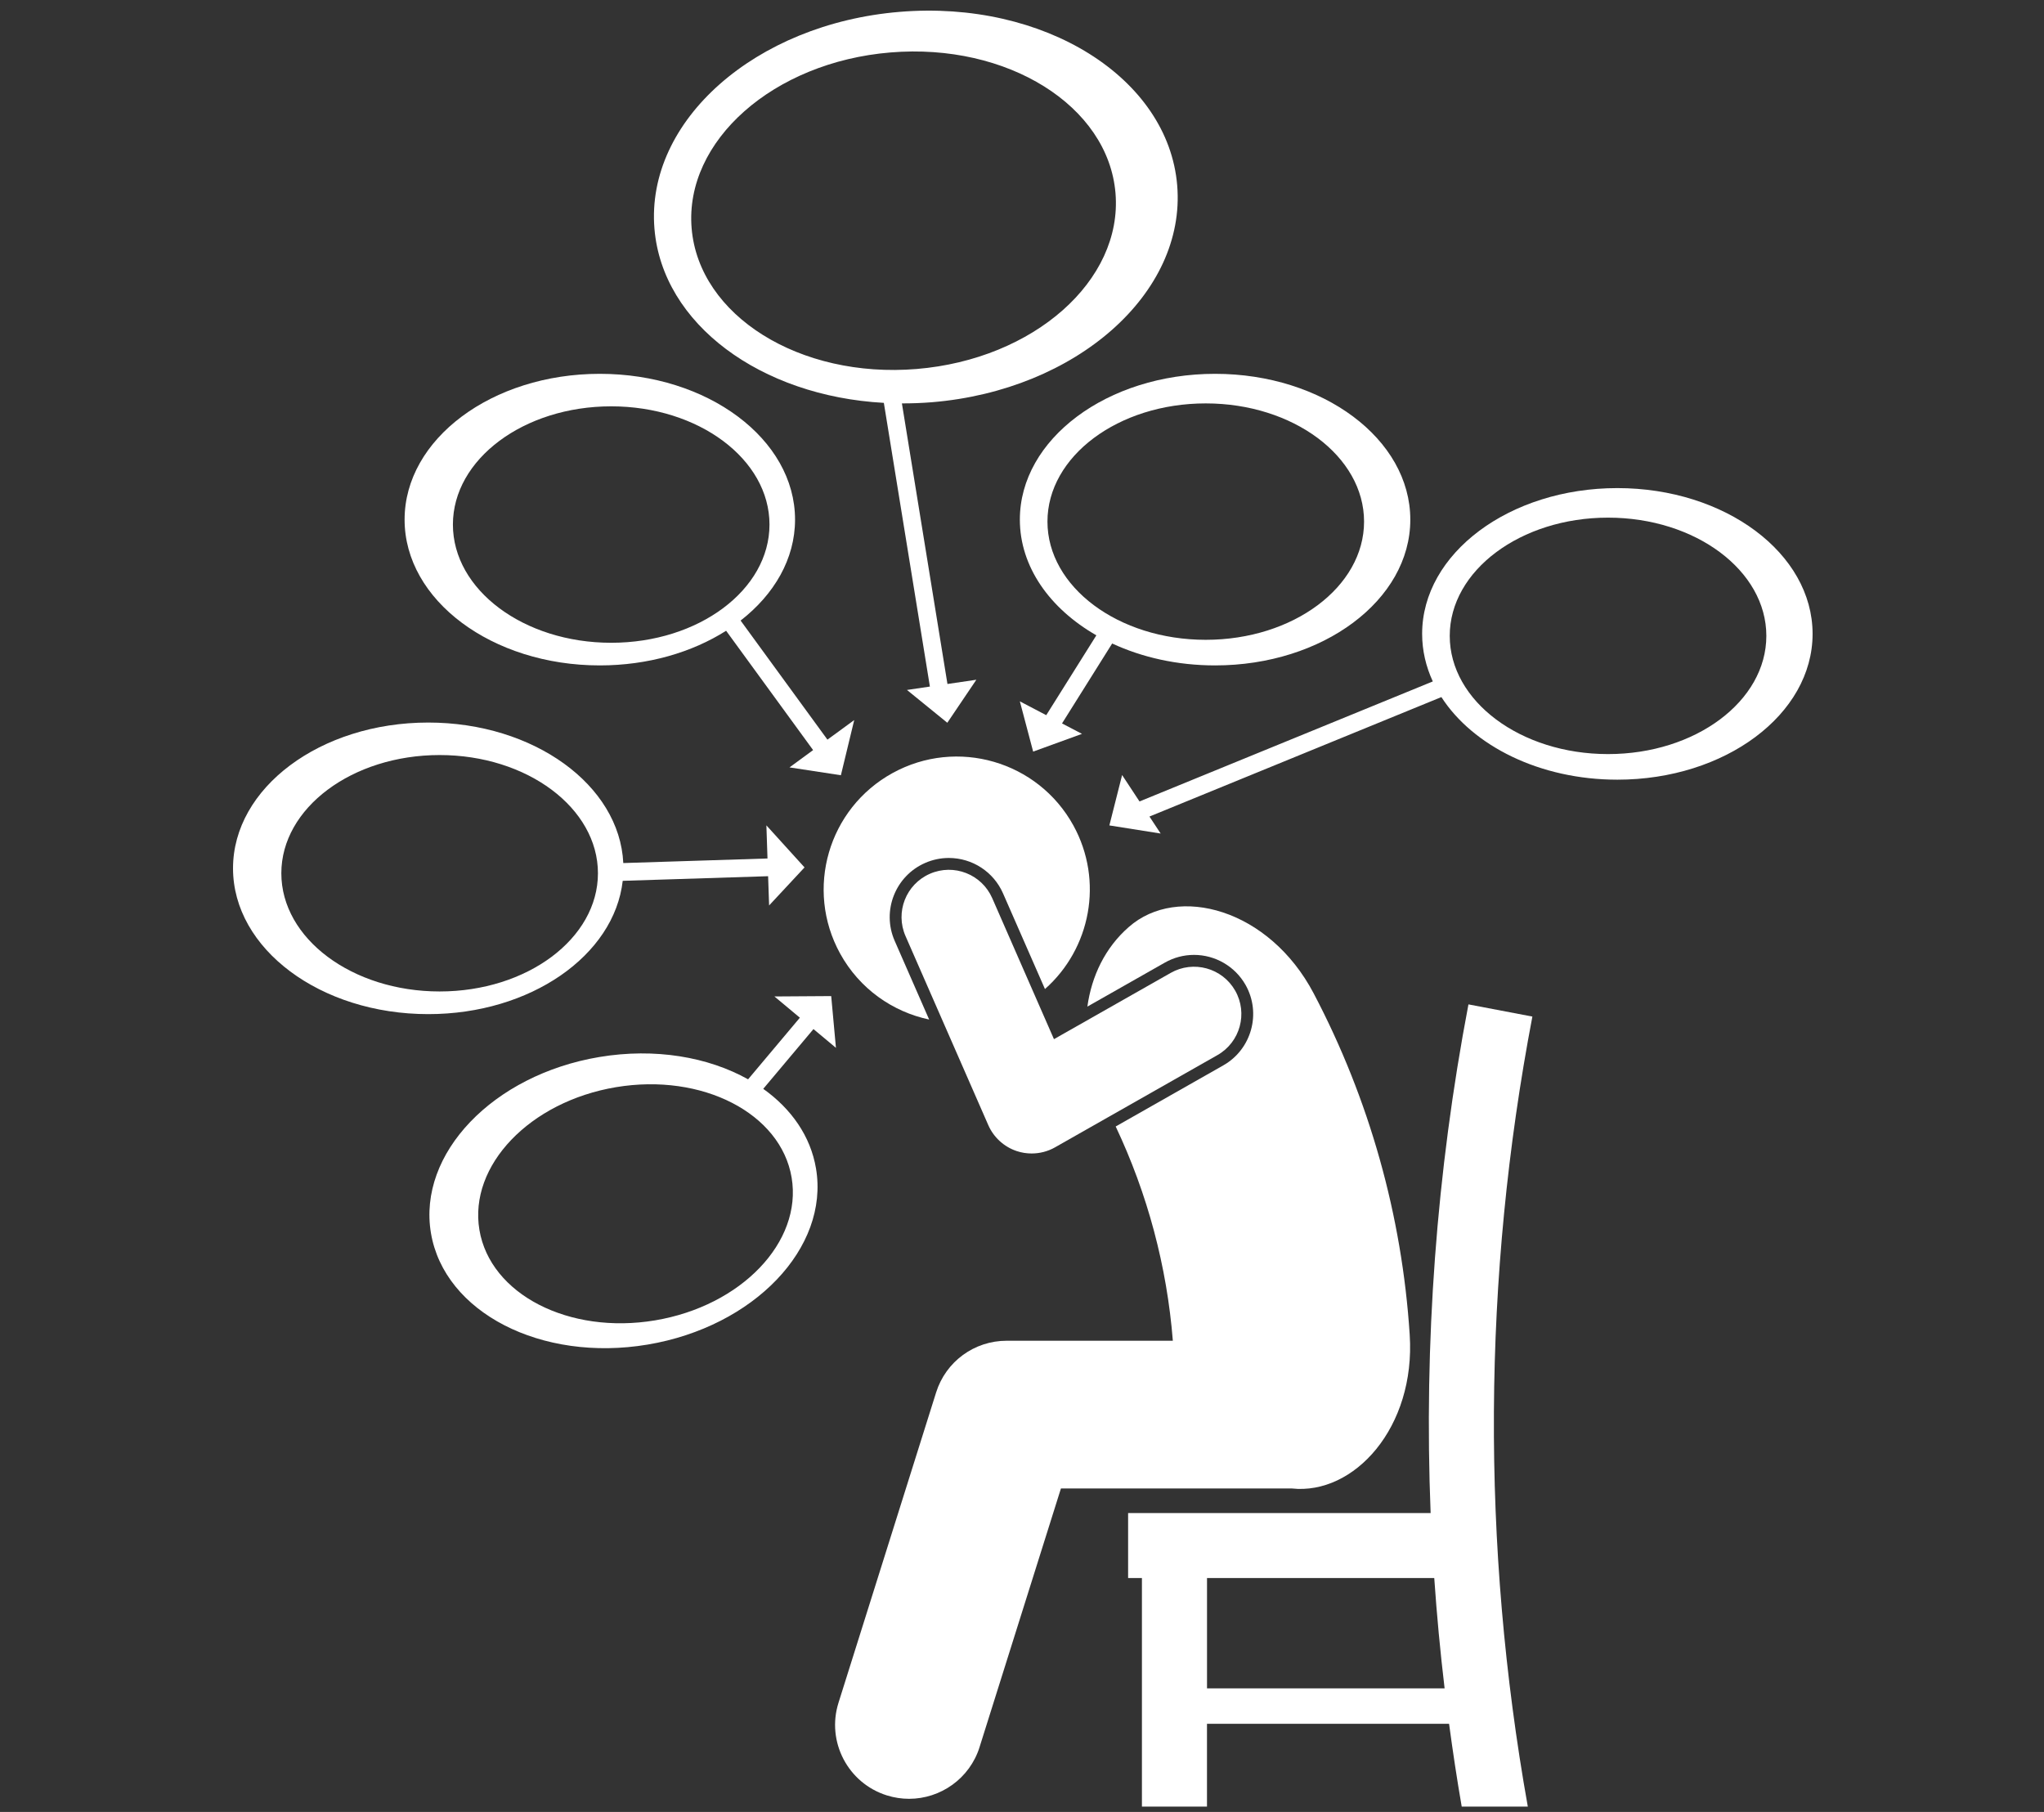 <svg xmlns="http://www.w3.org/2000/svg" xmlns:xlink="http://www.w3.org/1999/xlink" width="297pt" height="263.25pt" viewBox="0 0 297 263.25"><rect x="0" y="0" width="297" height="263.25" fill="#333333" stroke="none"/><defs><clipPath id="clip1"><path d="M 163 145 L 223 145 L 223 262.504 L 163 262.504 Z M 163 145 "></path></clipPath><clipPath id="clip2"><path d="M 161 70 L 263.414 70 L 263.414 122 L 161 122 Z M 161 70 "></path></clipPath><clipPath id="clip3"><path d="M 33.82 104 L 117 104 L 117 148 L 33.82 148 Z M 33.82 104 "></path></clipPath></defs><g id="surface1"><path style=" stroke:none;fill-rule:nonzero;fill:rgb(100%,100%,100%);fill-opacity:1;" d="M 134.426 125.375 C 135.523 124.895 136.68 124.652 137.867 124.652 C 141.285 124.652 144.379 126.672 145.746 129.801 L 151.836 143.695 C 158.461 137.844 160.402 127.996 155.965 119.926 C 150.82 110.578 139.062 107.168 129.703 112.309 C 120.344 117.449 116.93 129.191 122.074 138.543 C 124.895 143.664 129.699 147 135.008 148.125 L 129.996 136.684 C 128.098 132.344 130.086 127.27 134.426 125.375 Z M 134.426 125.375 "></path><path style=" stroke:none;fill-rule:nonzero;fill:rgb(100%,100%,100%);fill-opacity:1;" d="M 187.617 216.258 C 187.637 216.258 187.66 216.254 187.684 216.254 C 196.754 217.25 205.707 207.395 204.836 193.934 C 203.723 176.609 198.969 159.707 190.887 144.336 C 184.438 132.066 171.121 128.43 164.02 134.68 C 160.555 137.703 158.613 141.84 158 146.246 L 169.25 139.859 C 170.543 139.121 172.012 138.734 173.492 138.734 C 176.578 138.734 179.445 140.398 180.973 143.078 C 183.312 147.195 181.867 152.445 177.75 154.785 L 162.113 163.664 C 166.742 173.445 169.559 183.992 170.418 194.793 L 146.27 194.793 C 141.566 194.793 137.43 197.82 136.02 202.309 L 121.836 247.391 C 120.059 253.043 123.203 259.07 128.863 260.848 C 129.938 261.184 131.023 261.344 132.09 261.344 C 136.66 261.344 140.895 258.41 142.34 253.824 L 142.336 253.824 L 154.156 216.258 Z M 187.617 216.258 "></path><path style=" stroke:none;fill-rule:nonzero;fill:rgb(100%,100%,100%);fill-opacity:1;" d="M 179.477 143.93 C 177.598 140.629 173.402 139.477 170.102 141.352 L 153.145 150.977 L 144.172 130.488 C 142.648 127.012 138.594 125.426 135.117 126.949 C 131.637 128.469 130.051 132.52 131.574 135.996 L 143.605 163.473 C 144.383 165.246 145.898 166.629 147.738 167.238 C 148.441 167.473 149.172 167.586 149.902 167.586 C 151.082 167.586 152.262 167.285 153.305 166.691 L 176.898 153.293 C 180.195 151.418 181.352 147.227 179.477 143.93 Z M 179.477 143.93 "></path><g clip-path="url(#clip1)" clip-rule="nonzero"><path style=" stroke:none;fill-rule:nonzero;fill:rgb(100%,100%,100%);fill-opacity:1;" d="M 213.371 145.926 C 208.711 170.32 206.891 195.113 207.875 219.824 L 163.918 219.824 L 163.918 229.27 L 165.926 229.27 L 165.926 262.473 L 175.379 262.473 L 175.379 250.449 L 210.555 250.449 C 211.098 254.465 211.695 258.473 212.391 262.473 L 221.996 262.473 C 215.215 224.5 215.422 185.602 222.66 147.695 C 219.562 147.105 216.469 146.516 213.371 145.926 Z M 175.383 245.297 L 175.383 229.27 L 208.402 229.27 C 208.77 234.621 209.27 239.965 209.906 245.297 Z M 175.383 245.297 "></path></g><path style=" stroke:none;fill-rule:nonzero;fill:rgb(100%,100%,100%);fill-opacity:1;" d="M 176.555 96.676 C 192.223 96.676 204.922 87.191 204.922 75.496 C 204.922 63.797 192.223 54.312 176.555 54.312 C 160.887 54.312 148.188 63.797 148.188 75.496 C 148.188 82.344 152.547 88.43 159.305 92.305 L 152.023 103.906 L 148.188 101.898 L 150.121 109.199 L 157.215 106.621 L 154.316 105.105 L 161.602 93.492 C 165.945 95.508 171.066 96.676 176.555 96.676 Z M 152.199 75.781 C 152.199 66.297 162.496 58.609 175.199 58.609 C 187.902 58.609 198.203 66.297 198.203 75.781 C 198.203 85.266 187.906 92.957 175.199 92.957 C 162.496 92.957 152.199 85.266 152.199 75.781 Z M 152.199 75.781 "></path><g clip-path="url(#clip2)" clip-rule="nonzero"><path style=" stroke:none;fill-rule:nonzero;fill:rgb(100%,100%,100%);fill-opacity:1;" d="M 235.008 70.914 C 219.34 70.914 206.641 80.398 206.641 92.094 C 206.641 94.516 207.191 96.836 208.191 99.004 L 165.574 116.441 L 163.047 112.602 L 161.195 119.922 L 168.648 121.102 L 167.02 118.633 L 209.438 101.277 C 214.02 108.379 223.75 113.277 235.008 113.277 C 250.676 113.277 263.375 103.793 263.375 92.094 C 263.375 80.398 250.676 70.914 235.008 70.914 Z M 233.652 109.559 C 220.949 109.559 210.652 101.867 210.652 92.383 C 210.652 82.898 220.949 75.207 233.652 75.207 C 246.359 75.207 256.656 82.898 256.656 92.383 C 256.656 101.867 246.359 109.559 233.652 109.559 Z M 233.652 109.559 "></path></g><path style=" stroke:none;fill-rule:nonzero;fill:rgb(100%,100%,100%);fill-opacity:1;" d="M 135.426 58.438 C 156.398 56.703 172.352 42.602 171.051 26.938 C 169.754 11.277 151.695 -0.016 130.723 1.723 C 109.746 3.457 93.797 17.562 95.094 33.223 C 96.246 47.109 110.574 57.551 128.426 58.531 L 135.117 99.75 L 131.785 100.242 L 137.648 105.008 L 141.867 98.758 L 137.668 99.375 L 131.051 58.609 C 132.492 58.609 133.949 58.559 135.426 58.438 Z M 100.496 33.164 C 99.441 20.465 112.379 9.027 129.383 7.621 C 146.391 6.215 161.031 15.367 162.086 28.066 C 163.141 40.766 150.207 52.199 133.199 53.609 C 116.191 55.016 101.551 45.859 100.496 33.164 Z M 100.496 33.164 "></path><path style=" stroke:none;fill-rule:nonzero;fill:rgb(100%,100%,100%);fill-opacity:1;" d="M 122.184 112.633 L 124.121 104.617 L 120.23 107.461 L 107.613 90.16 C 112.508 86.352 115.523 81.188 115.523 75.496 C 115.523 63.797 102.824 54.312 87.156 54.312 C 71.488 54.312 58.789 63.797 58.789 75.496 C 58.789 87.191 71.488 96.676 87.156 96.676 C 94.156 96.676 100.559 94.777 105.508 91.641 L 118.148 108.98 L 114.715 111.492 Z M 65.809 76.211 C 65.809 66.727 76.105 59.035 88.809 59.035 C 101.512 59.035 111.809 66.727 111.809 76.211 C 111.809 85.695 101.516 93.387 88.809 93.387 C 76.105 93.387 65.809 85.695 65.809 76.211 Z M 65.809 76.211 "></path><g clip-path="url(#clip3)" clip-rule="nonzero"><path style=" stroke:none;fill-rule:nonzero;fill:rgb(100%,100%,100%);fill-opacity:1;" d="M 90.484 127.973 L 111.609 127.301 L 111.754 131.551 L 116.902 126.023 L 111.359 119.914 L 111.52 124.727 L 90.566 125.391 C 90.023 114.047 77.551 104.977 62.227 104.977 C 46.559 104.977 33.859 114.461 33.859 126.156 C 33.859 137.855 46.559 147.34 62.227 147.34 C 77.074 147.34 89.25 138.82 90.484 127.973 Z M 63.879 144.047 C 51.18 144.047 40.879 136.359 40.879 126.875 C 40.879 117.391 51.18 109.699 63.879 109.699 C 76.586 109.699 86.883 117.391 86.883 126.875 C 86.883 136.359 76.586 144.047 63.879 144.047 Z M 63.879 144.047 "></path></g><path style=" stroke:none;fill-rule:nonzero;fill:rgb(100%,100%,100%);fill-opacity:1;" d="M 110.902 158.195 L 118.199 149.512 L 121.465 152.238 L 120.777 144.719 L 112.527 144.773 L 116.223 147.859 L 108.699 156.812 C 102.902 153.566 95.184 152.215 87.09 153.57 C 71.637 156.156 60.68 167.605 62.617 179.145 C 64.551 190.68 78.648 197.938 94.098 195.352 C 109.551 192.762 120.508 181.312 118.57 169.777 C 117.785 165.082 114.984 161.098 110.902 158.195 Z M 95.188 191.832 C 82.656 193.93 71.23 188.043 69.66 178.691 C 68.09 169.336 76.977 160.051 89.504 157.953 C 102.031 155.859 113.461 161.742 115.027 171.094 C 116.598 180.449 107.715 189.73 95.188 191.832 Z M 95.188 191.832 "></path></g></svg>